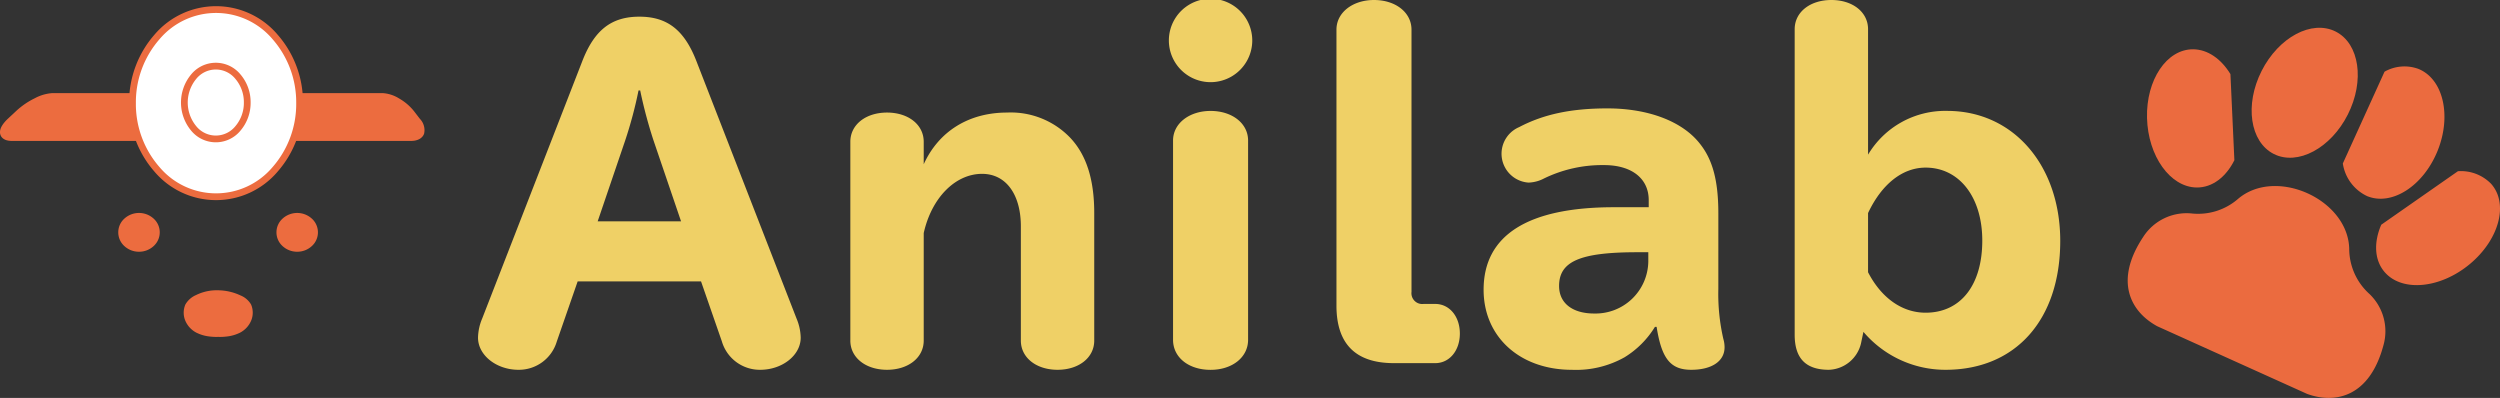 <svg xmlns="http://www.w3.org/2000/svg" width="407.74" height="64.897" viewBox="0 0 407.74 64.897"><rect x="0" y="0" width="407.74" height="64.897" fill="#333333" stroke="none"/><g id="レイヤー_2" data-name="レイヤー 2"><g id="レイヤー_1-2" data-name="レイヤー 1"><g id="アートワーク_6" data-name="アートワーク 6"><g id="inu"><path d="M40.952,49.667a3.543,3.543,0,0,0-1.738-1.489,8.806,8.806,0,0,0-3.621-.833,7.613,7.613,0,0,0-3.622.779,3.681,3.681,0,0,0-1.738,1.543,3.383,3.383,0,0,0,0,2.663,3.948,3.948,0,0,0,1.746,1.9,6.363,6.363,0,0,0,2.256.658,8.7,8.7,0,0,0,1.355.056,8.693,8.693,0,0,0,1.354-.056A6.363,6.363,0,0,0,39.2,54.23a3.943,3.943,0,0,0,1.746-1.9A3.383,3.383,0,0,0,40.952,49.667Z" fill="#ec6c3f"/><path d="M48.471,41.058a3.5,3.5,0,0,1-2.39-.927,3.016,3.016,0,0,1,0-4.472,3.546,3.546,0,0,1,4.781,0,3.016,3.016,0,0,1,0,4.472A3.5,3.5,0,0,1,48.471,41.058Z" fill="#ec6c3f"/><path d="M22.671,41.058a3.5,3.5,0,0,1-2.391-.927,3.016,3.016,0,0,1,0-4.472,3.546,3.546,0,0,1,4.781,0,3.016,3.016,0,0,1,0,4.472A3.5,3.5,0,0,1,22.671,41.058Z" fill="#ec6c3f"/></g><path d="M67.024,22.437H1.946c-.868,0-1.342-.3-1.395-.791s.343-1.164,1.14-1.91l.7-.651.695-.65A11.909,11.909,0,0,1,5.9,16.524a6.575,6.575,0,0,1,2.664-.791H62.371a5.17,5.17,0,0,1,2.431.791,7.858,7.858,0,0,1,2.261,1.911l.5.65.5.651a2.1,2.1,0,0,1,.58,1.91C68.454,22.135,67.892,22.437,67.024,22.437Z" fill="#ec6c3f"/><path d="M67.024,22.437H1.946c-.868,0-1.342-.3-1.395-.791s.343-1.164,1.14-1.91l.7-.651.695-.65A11.909,11.909,0,0,1,5.9,16.524a6.575,6.575,0,0,1,2.664-.791H62.371a5.17,5.17,0,0,1,2.431.791,7.858,7.858,0,0,1,2.261,1.911l.5.65.5.651a2.1,2.1,0,0,1,.58,1.91C68.454,22.135,67.892,22.437,67.024,22.437Z" fill="none" stroke="#ec6c3f" stroke-miterlimit="10" stroke-width="1.096"/><path d="M48.864,16.824a16.179,16.179,0,0,1-3.991,10.792,12.622,12.622,0,0,1-19.274,0,16.179,16.179,0,0,1-3.991-10.792A16.179,16.179,0,0,1,25.6,6.032a12.622,12.622,0,0,1,19.274,0A16.179,16.179,0,0,1,48.864,16.824Z" fill="#fff" stroke="#ec6c3f" stroke-miterlimit="10" stroke-width="1.105"/><path d="M40.325,16.719a6.416,6.416,0,0,1-1.5,4.2,4.651,4.651,0,0,1-7.253,0,6.611,6.611,0,0,1,0-8.394,4.653,4.653,0,0,1,7.253,0A6.416,6.416,0,0,1,40.325,16.719Z" fill="#fff" stroke="#ec6c3f" stroke-miterlimit="10" stroke-width="1.102"/></g><path d="M90.815,55.687a6.444,6.444,0,0,1-6.256,4.624c-3.6,0-6.595-2.38-6.595-5.236a8.4,8.4,0,0,1,.68-3.128L94.962,9.995c1.972-5.1,4.76-7.275,9.315-7.275s7.343,2.176,9.315,7.275l16.319,41.952a8.4,8.4,0,0,1,.68,3.128c0,2.856-2.992,5.236-6.6,5.236a6.444,6.444,0,0,1-6.255-4.624l-3.4-9.791H94.214Zm15.774-32.773a75.412,75.412,0,0,1-2.176-8.159h-.272a68.559,68.559,0,0,1-2.176,8.159L97.478,36.1h13.6Z" fill="#efd066"/><path d="M150.654,55.551c0,2.788-2.516,4.76-5.984,4.76s-5.983-1.972-5.983-4.76V23.118c0-2.788,2.516-4.76,5.983-4.76s5.984,1.972,5.984,4.76V26.79c2.448-5.372,7.343-8.432,13.6-8.432a13.424,13.424,0,0,1,10.267,4.08c2.652,2.788,3.944,6.8,3.944,12.307V55.551c0,2.788-2.515,4.76-5.983,4.76s-5.984-1.972-5.984-4.76V36.921c0-5.236-2.447-8.567-6.323-8.567-4.351,0-8.227,3.875-9.519,9.655Z" fill="#efd066"/><path d="M204.238,6.6a6.8,6.8,0,0,1-13.6,0,6.8,6.8,0,0,1,13.6,0Zm-.68,48.819c0,2.856-2.584,4.9-6.12,4.9-3.6,0-6.119-2.04-6.119-4.9v-32.5c0-2.788,2.652-4.827,6.119-4.827,3.536,0,6.12,2.039,6.12,4.827Z" fill="#efd066"/><path d="M230.212,47.6a1.761,1.761,0,0,0,1.973,1.971h1.9c2.312,0,4.012,2.04,4.012,4.828s-1.7,4.828-4.012,4.828h-6.731q-9.382,0-9.383-9.384V4.828c0-2.788,2.652-4.828,6.119-4.828,3.536,0,6.119,2.04,6.119,4.828Z" fill="#efd066"/><path d="M268.9,32.637c0-3.535-2.788-5.711-7.276-5.711a21.723,21.723,0,0,0-9.791,2.176,5.841,5.841,0,0,1-2.515.679,4.717,4.717,0,0,1-1.565-9.043c4.012-2.108,8.5-3.059,14.415-3.059,6.663,0,12.239,2.107,15.095,5.779,2.107,2.651,2.991,6.119,2.991,11.354V47.119a32.827,32.827,0,0,0,.816,8.159,4.724,4.724,0,0,1,.2,1.361c0,2.243-2.039,3.672-5.44,3.672s-4.827-1.836-5.643-7h-.272a15.033,15.033,0,0,1-4.964,4.964,16.144,16.144,0,0,1-8.566,2.04c-8.5,0-14.415-5.373-14.415-13.055,0-8.907,7.207-13.463,21.282-13.463H268.9Zm-1.836,8.5c-9.383,0-12.783,1.5-12.783,5.508,0,2.788,2.175,4.487,5.711,4.487a8.61,8.61,0,0,0,8.839-8.431V41.136Z" fill="#efd066"/><path d="M303.516,56.026a5.577,5.577,0,0,1-5.235,4.285c-3.74,0-5.576-1.836-5.576-5.712V4.76c0-2.788,2.516-4.76,5.984-4.76s5.983,1.972,5.983,4.76V25.226a14.638,14.638,0,0,1,12.919-7.139c10.742,0,18.426,8.839,18.426,21.213,0,12.851-7.275,21.011-18.7,21.011a17.518,17.518,0,0,1-13.4-6.188ZM304.672,44.4c2.176,4.216,5.575,6.6,9.383,6.6,5.712,0,9.247-4.487,9.247-11.763,0-7.071-3.739-11.9-9.247-11.9-3.739,0-7.14,2.652-9.383,7.412Z" fill="#efd066"/><path d="M364.06,58.726l12.22,5.517c4.6,1.674,10.184.505,12.442-7.9a8.4,8.4,0,0,0-2.316-8.436,9.93,9.93,0,0,1-3.256-7.194c-.056-8.179-12.029-13.587-18.2-8.219a9.929,9.929,0,0,1-7.55,2.316,8.4,8.4,0,0,0-7.858,3.843c-4.812,7.253-2,12.215,2.3,14.557Z" fill="#eb6b3f"/><path d="M400.876,27.926a6.849,6.849,0,0,1,5.408,2.047c2.884,3.214,1.352,9.061-3.423,13.06s-10.984,4.633-13.869,1.419c-1.758-1.959-1.875-4.895-.618-7.8" fill="#eb6b3f"/><path d="M363.775,12.084c-1.5-2.454-3.679-4.023-6.073-4.044-4.318-.038-7.691,4.978-7.532,11.2s3.789,11.3,8.108,11.341c2.557.022,4.782-1.727,6.139-4.45" fill="#eb6b3f"/><ellipse cx="375.889" cy="15.127" rx="11.185" ry="7.879" transform="translate(192.775 343.747) rotate(-63.177)" fill="#eb6b3f"/><path d="M382.106,26.662a7.038,7.038,0,0,0,3.976,5.329c4.03,1.642,9.17-1.671,11.482-7.4s.917-11.7-3.113-13.346a6.588,6.588,0,0,0-5.546.45" fill="#eb6b3f"/></g></g></svg>